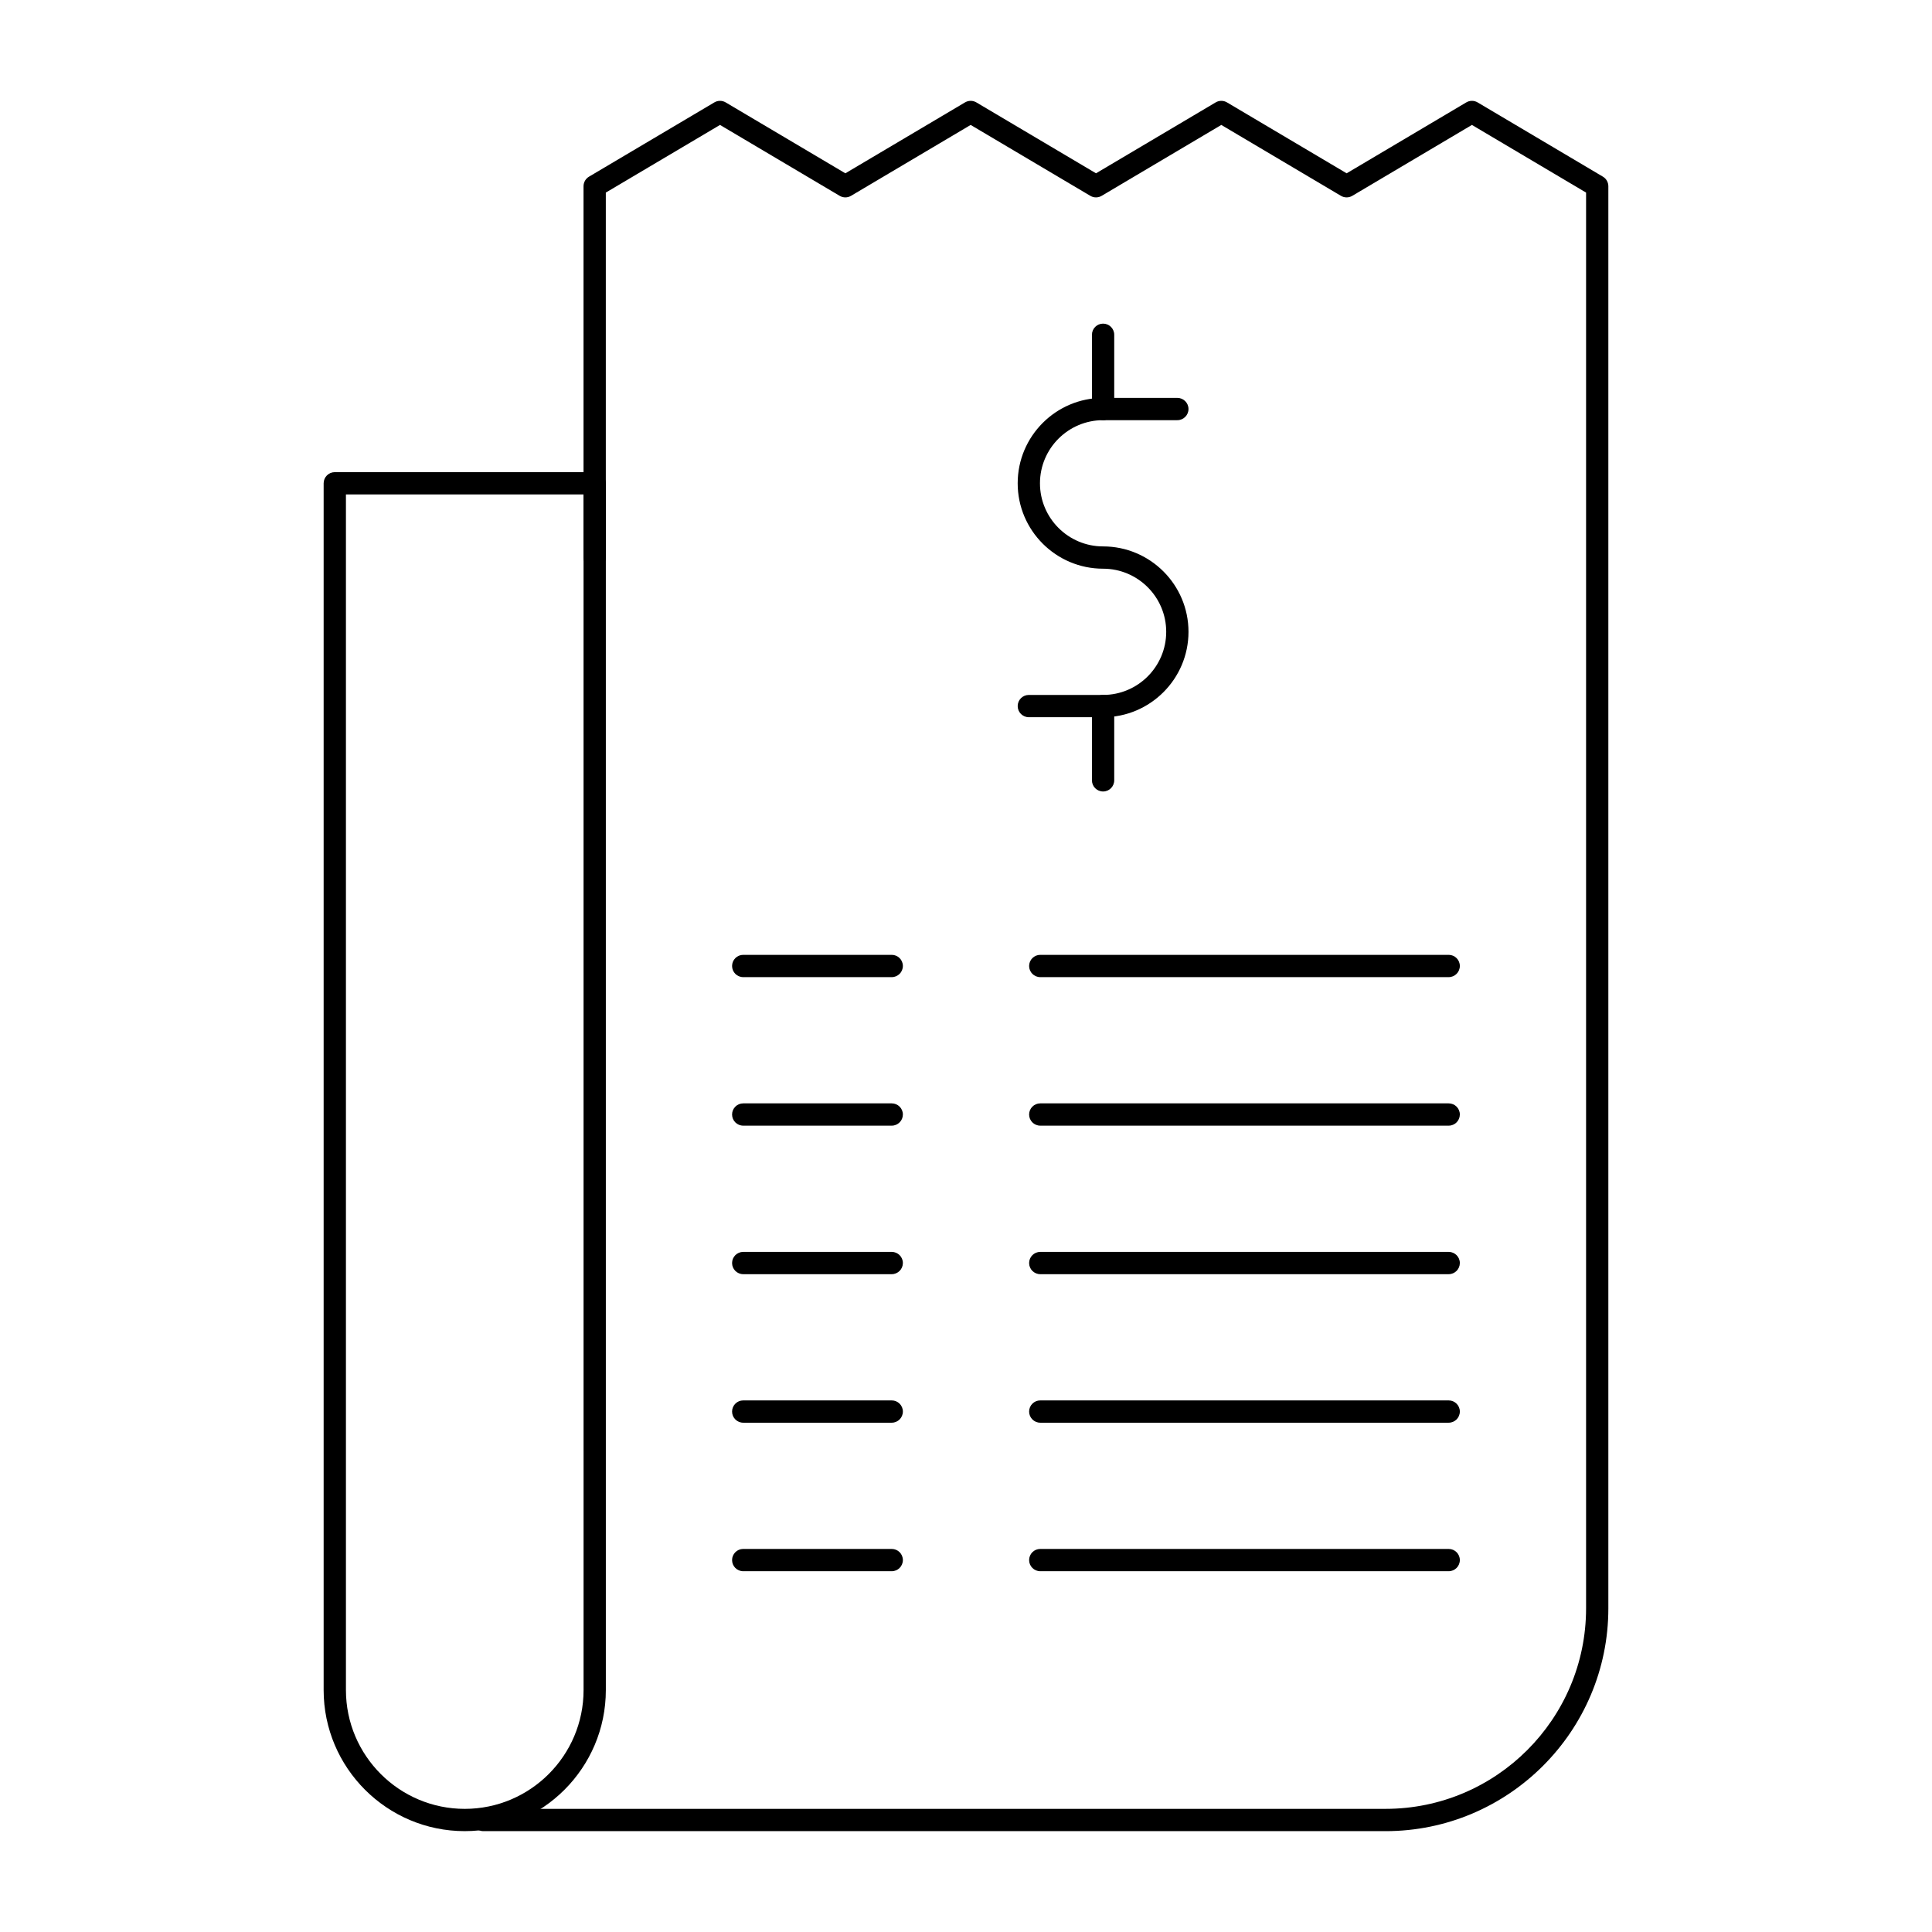 <?xml version="1.0" encoding="UTF-8"?>
<!-- Uploaded to: SVG Repo, www.svgrepo.com, Generator: SVG Repo Mixer Tools -->
<svg fill="#000000" width="800px" height="800px" version="1.1" viewBox="144 144 512 512" xmlns="http://www.w3.org/2000/svg">
 <g>
  <path d="m267.16 629.27c-20.617 0-37.391-16.773-37.391-37.391v-319.8c0-1.629 1.32-2.953 2.953-2.953h68.879c1.629 0 2.953 1.32 2.953 2.953v319.8c0 20.617-16.773 37.391-37.395 37.391zm-31.484-354.24v316.85c0 17.363 14.125 31.488 31.488 31.488 17.363 0 31.488-14.125 31.488-31.488l-0.004-316.85z"/>
  <path d="m511.19 629.27h-239.11c-1.629 0-2.953-1.32-2.953-2.953 0-1.629 1.32-2.953 2.953-2.953h239.11c29.301 0 53.137-23.836 53.137-53.137v-375.19l-30.254-17.93-31.699 18.789c-0.93 0.551-2.082 0.551-3.012 0l-31.703-18.789-31.703 18.789c-0.926 0.551-2.082 0.551-3.012 0l-31.707-18.789-31.703 18.789c-0.926 0.551-2.082 0.551-3.012 0l-31.711-18.789-30.262 17.93v96.719c0 1.629-1.32 2.953-2.953 2.953-1.629 0-2.953-1.32-2.953-2.953v-98.398c0-1.043 0.551-2.008 1.449-2.539l33.215-19.68c0.93-0.551 2.082-0.551 3.012 0l31.711 18.789 31.707-18.789c0.926-0.551 2.082-0.551 3.012 0l31.707 18.789 31.703-18.789c0.926-0.551 2.082-0.551 3.012 0l31.703 18.789 31.699-18.789c0.93-0.551 2.082-0.551 3.012 0l33.203 19.68c0.891 0.527 1.441 1.496 1.441 2.539v376.88c0 32.551-26.484 59.035-59.039 59.035z"/>
  <path d="m436.33 334.07h-19.68c-1.629 0-2.953-1.32-2.953-2.953 0-1.629 1.32-2.953 2.953-2.953h19.68c9.223 0 16.727-7.504 16.727-16.727s-7.504-16.727-16.727-16.727c-12.48 0-22.633-10.152-22.633-22.633s10.152-22.633 22.633-22.633h19.68c1.629 0 2.953 1.32 2.953 2.953 0 1.629-1.32 2.953-2.953 2.953h-19.68c-9.223 0-16.727 7.504-16.727 16.727s7.504 16.727 16.727 16.727c12.48 0 22.633 10.152 22.633 22.633s-10.156 22.633-22.633 22.633z"/>
  <path d="m436.33 255.35c-1.629 0-2.953-1.32-2.953-2.953v-19.68c0-1.629 1.32-2.953 2.953-2.953 1.629 0 2.953 1.32 2.953 2.953v19.68c-0.004 1.629-1.324 2.953-2.953 2.953z"/>
  <path d="m436.33 353.75c-1.629 0-2.953-1.32-2.953-2.953v-19.68c0-1.629 1.32-2.953 2.953-2.953 1.629 0 2.953 1.32 2.953 2.953v19.68c-0.004 1.633-1.324 2.953-2.953 2.953z"/>
  <path d="m380.32 402.95h-39.359c-1.629 0-2.953-1.32-2.953-2.953 0-1.629 1.32-2.953 2.953-2.953h39.359c1.629 0 2.953 1.32 2.953 2.953-0.004 1.633-1.324 2.953-2.953 2.953z"/>
  <path d="m527.92 402.95h-108.24c-1.629 0-2.953-1.32-2.953-2.953 0-1.629 1.32-2.953 2.953-2.953h108.24c1.629 0 2.953 1.32 2.953 2.953-0.004 1.633-1.324 2.953-2.957 2.953z"/>
  <path d="m380.32 442.31h-39.359c-1.629 0-2.953-1.32-2.953-2.953 0-1.629 1.32-2.953 2.953-2.953h39.359c1.629 0 2.953 1.32 2.953 2.953-0.004 1.629-1.324 2.953-2.953 2.953z"/>
  <path d="m527.92 442.31h-108.24c-1.629 0-2.953-1.32-2.953-2.953 0-1.629 1.32-2.953 2.953-2.953h108.24c1.629 0 2.953 1.32 2.953 2.953-0.004 1.629-1.324 2.953-2.957 2.953z"/>
  <path d="m380.32 481.67h-39.359c-1.629 0-2.953-1.32-2.953-2.953 0-1.629 1.32-2.953 2.953-2.953h39.359c1.629 0 2.953 1.32 2.953 2.953-0.004 1.629-1.324 2.953-2.953 2.953z"/>
  <path d="m527.92 481.67h-108.24c-1.629 0-2.953-1.32-2.953-2.953 0-1.629 1.32-2.953 2.953-2.953h108.24c1.629 0 2.953 1.32 2.953 2.953-0.004 1.629-1.324 2.953-2.957 2.953z"/>
  <path d="m380.32 521.03h-39.359c-1.629 0-2.953-1.32-2.953-2.953 0-1.629 1.32-2.953 2.953-2.953h39.359c1.629 0 2.953 1.32 2.953 2.953-0.004 1.633-1.324 2.953-2.953 2.953z"/>
  <path d="m527.92 521.03h-108.24c-1.629 0-2.953-1.32-2.953-2.953 0-1.629 1.32-2.953 2.953-2.953h108.24c1.629 0 2.953 1.32 2.953 2.953-0.004 1.633-1.324 2.953-2.957 2.953z"/>
  <path d="m380.32 560.39h-39.359c-1.629 0-2.953-1.32-2.953-2.953 0-1.629 1.32-2.953 2.953-2.953h39.359c1.629 0 2.953 1.32 2.953 2.953-0.004 1.633-1.324 2.953-2.953 2.953z"/>
  <path d="m527.92 560.39h-108.24c-1.629 0-2.953-1.32-2.953-2.953 0-1.629 1.32-2.953 2.953-2.953h108.24c1.629 0 2.953 1.32 2.953 2.953-0.004 1.633-1.324 2.953-2.957 2.953z"/>
 </g>
</svg>
